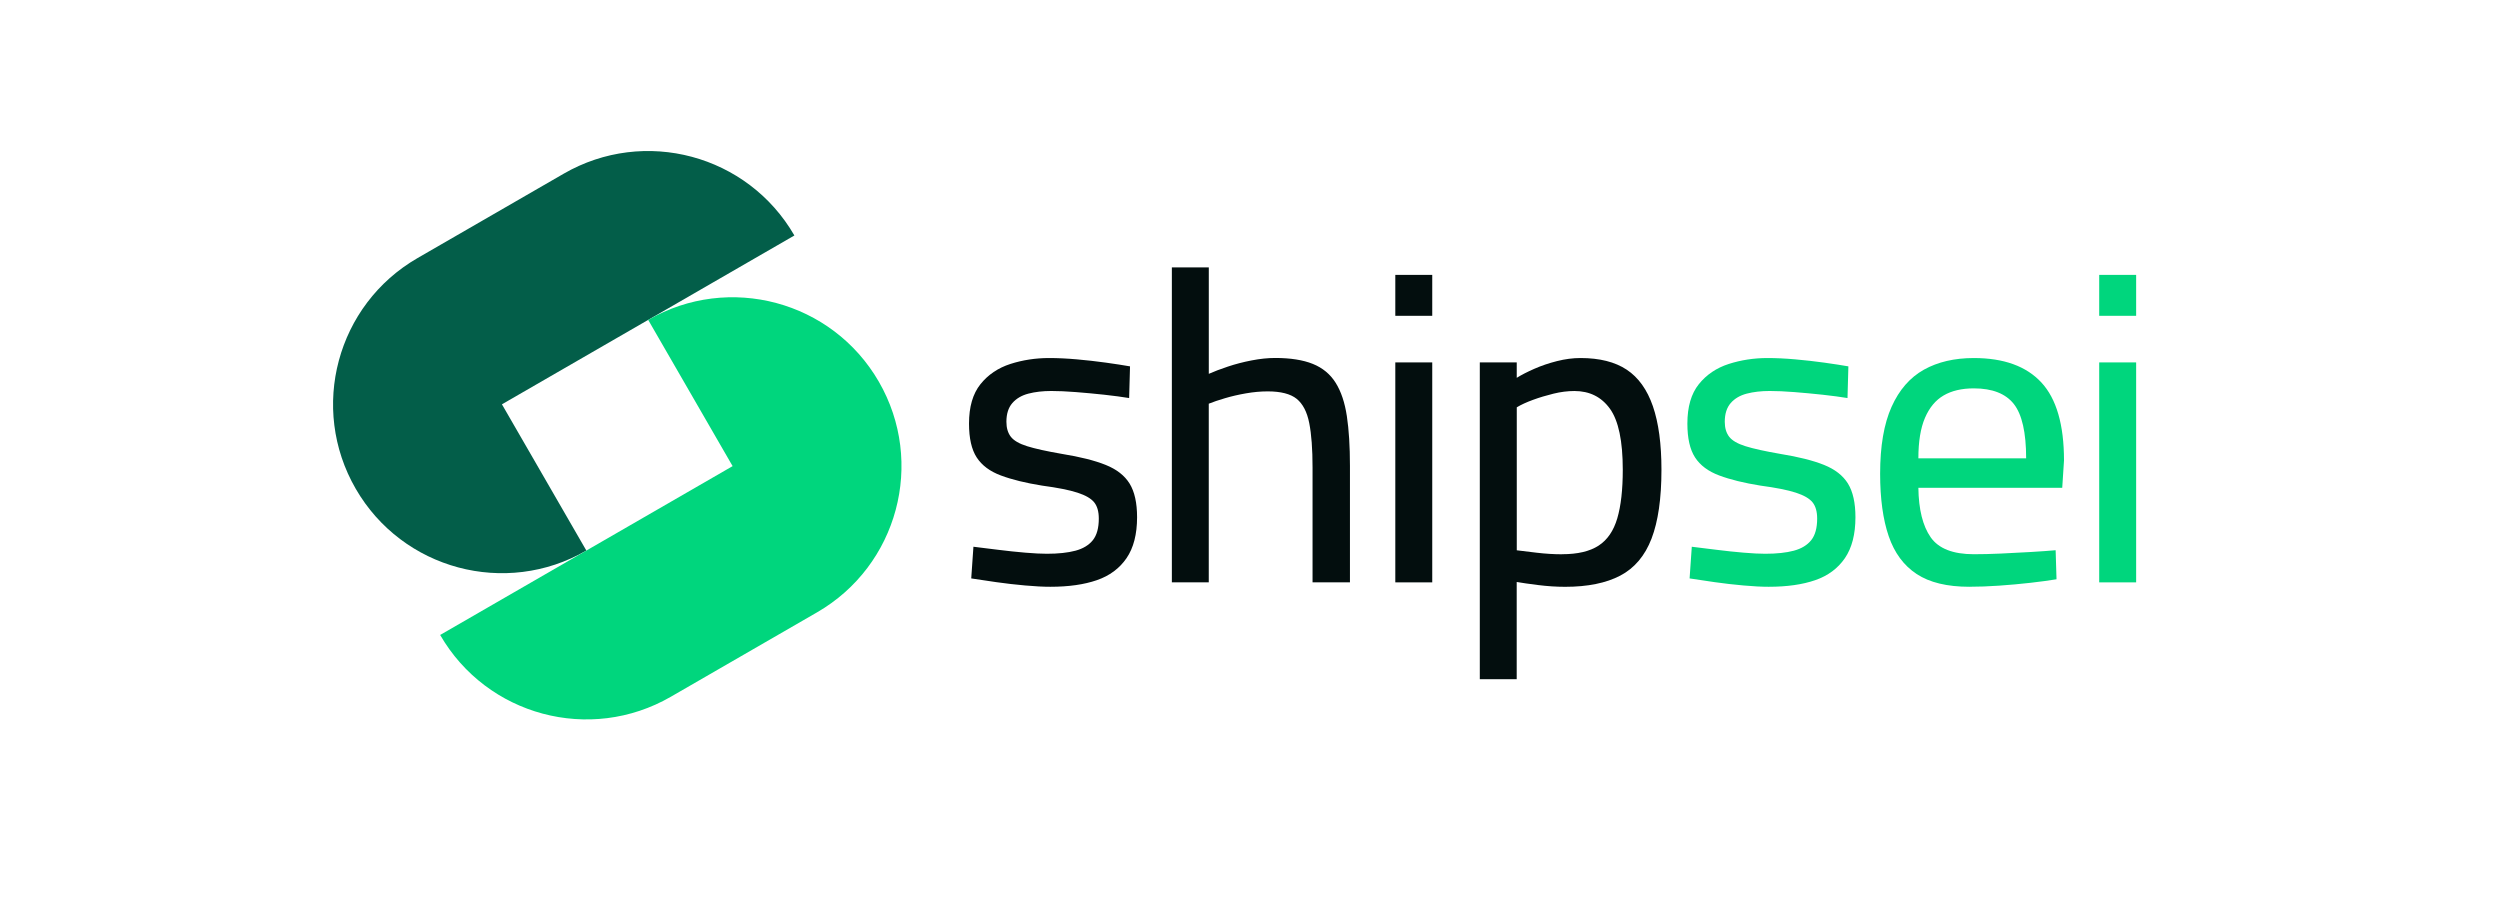 <?xml version="1.0" encoding="UTF-8"?>
<svg id="Layer_2" xmlns="http://www.w3.org/2000/svg" viewBox="0 0 708.66 260.01">
  <defs>
    <style>
      .cls-1 {
        fill: #035e49;
      }

      .cls-2 {
        fill: #00d67d;
      }

      .cls-3 {
        fill: #030e0e;
      }
    </style>
  </defs>
  <g>
    <path class="cls-3" d="M297.76,166.33c-2,0-4.39-.12-7.17-.37-2.79-.25-5.51-.56-8.17-.94-2.66-.37-5.03-.73-7.11-1.06l.62-8.98c2.08.25,4.43.54,7.04.87,2.62.33,5.18.6,7.67.81,2.49.21,4.53.31,6.11.31,3.24,0,5.94-.29,8.11-.87,2.16-.58,3.8-1.58,4.93-2.99,1.12-1.41,1.68-3.45,1.68-6.11,0-2-.44-3.53-1.31-4.61-.87-1.08-2.45-2-4.74-2.74-2.29-.75-5.63-1.41-10.04-2-4.66-.75-8.54-1.7-11.66-2.87-3.12-1.16-5.4-2.87-6.86-5.11-1.46-2.25-2.18-5.44-2.18-9.6,0-4.74,1.08-8.46,3.24-11.16,2.16-2.7,4.99-4.61,8.48-5.74,3.49-1.12,7.15-1.68,10.97-1.68,2.41,0,5.03.12,7.86.37,2.83.25,5.57.56,8.23.93,2.66.37,4.95.73,6.86,1.06l-.25,8.98c-2-.33-4.35-.64-7.05-.94-2.7-.29-5.38-.54-8.04-.75-2.66-.21-4.99-.31-6.98-.31-2.41,0-4.57.25-6.49.75-1.91.5-3.43,1.39-4.55,2.68-1.12,1.29-1.68,3.06-1.68,5.3,0,1.75.42,3.16,1.25,4.24.83,1.08,2.37,1.98,4.61,2.68,2.25.71,5.53,1.43,9.85,2.18,5.15.83,9.29,1.87,12.41,3.12s5.38,3.01,6.8,5.3c1.41,2.29,2.12,5.47,2.12,9.54,0,4.82-1,8.69-2.99,11.6-2,2.91-4.8,4.99-8.42,6.24-3.62,1.25-8,1.87-13.16,1.87Z"/>
    <path class="cls-3" d="M332.18,165.08v-89.29h10.47v30.18c1.5-.67,3.3-1.35,5.42-2.06,2.12-.71,4.36-1.29,6.73-1.75,2.37-.46,4.59-.69,6.67-.69,4.32,0,7.88.56,10.66,1.68,2.78,1.12,4.95,2.91,6.48,5.36,1.54,2.45,2.6,5.61,3.18,9.48.58,3.87.87,8.54.87,14.03v33.05h-10.6v-32.55c0-5.24-.31-9.43-.94-12.6-.62-3.16-1.81-5.44-3.55-6.86-1.75-1.41-4.49-2.12-8.23-2.12-2,0-4.05.19-6.17.56s-4.1.83-5.92,1.37c-1.83.54-3.37,1.06-4.61,1.56v50.63h-10.47Z"/>
    <path class="cls-3" d="M395.52,89.52v-11.6h10.47v11.6h-10.47ZM395.52,165.08v-62.35h10.47v62.35h-10.47Z"/>
    <path class="cls-3" d="M419.47,192.52v-89.79h10.47v4.37c1.33-.83,2.99-1.68,4.99-2.56s4.13-1.6,6.42-2.18c2.29-.58,4.51-.87,6.67-.87,5.4,0,9.77,1.1,13.09,3.3,3.32,2.2,5.8,5.66,7.42,10.35,1.62,4.7,2.43,10.71,2.43,18.02,0,8.15-.94,14.65-2.81,19.52-1.87,4.86-4.82,8.36-8.85,10.48-4.03,2.12-9.25,3.18-15.65,3.18-2.49,0-5.05-.17-7.67-.5-2.62-.33-4.63-.62-6.05-.87v27.56h-10.47ZM442.79,157.1c4.41,0,7.86-.81,10.35-2.43,2.49-1.62,4.26-4.2,5.3-7.73,1.04-3.53,1.56-8.12,1.56-13.78,0-8.15-1.21-13.9-3.62-17.27-2.41-3.37-5.78-5.05-10.1-5.05-1.91,0-3.89.25-5.92.75-2.04.5-3.97,1.08-5.8,1.75-1.83.67-3.37,1.37-4.61,2.12v40.53c1.33.17,3.22.4,5.67.69,2.45.29,4.84.44,7.17.44Z"/>
    <path class="cls-2" d="M501.39,166.33c-2,0-4.39-.12-7.17-.37-2.79-.25-5.51-.56-8.17-.94-2.66-.37-5.03-.73-7.11-1.06l.62-8.98c2.08.25,4.43.54,7.04.87,2.62.33,5.18.6,7.67.81,2.49.21,4.53.31,6.11.31,3.24,0,5.94-.29,8.11-.87,2.16-.58,3.8-1.58,4.93-2.99,1.12-1.41,1.68-3.45,1.68-6.11,0-2-.44-3.53-1.31-4.61-.87-1.08-2.45-2-4.74-2.74-2.29-.75-5.63-1.41-10.04-2-4.66-.75-8.54-1.7-11.66-2.87-3.12-1.16-5.4-2.87-6.86-5.11-1.46-2.25-2.18-5.44-2.18-9.6,0-4.74,1.08-8.46,3.24-11.16,2.16-2.7,4.99-4.61,8.48-5.74,3.49-1.12,7.15-1.68,10.97-1.68,2.41,0,5.03.12,7.86.37,2.83.25,5.57.56,8.23.93,2.66.37,4.95.73,6.86,1.06l-.25,8.98c-2-.33-4.35-.64-7.05-.94-2.7-.29-5.38-.54-8.04-.75-2.66-.21-4.99-.31-6.98-.31-2.41,0-4.57.25-6.49.75-1.91.5-3.43,1.39-4.55,2.68-1.12,1.29-1.68,3.06-1.68,5.3,0,1.75.42,3.16,1.25,4.24.83,1.08,2.37,1.98,4.61,2.68,2.25.71,5.53,1.43,9.85,2.18,5.15.83,9.29,1.87,12.41,3.12s5.38,3.01,6.8,5.3c1.41,2.29,2.12,5.47,2.12,9.54,0,4.82-1,8.69-2.99,11.6-2,2.91-4.8,4.99-8.42,6.24-3.62,1.25-8,1.87-13.16,1.87Z"/>
    <path class="cls-2" d="M558.26,166.33c-6.32,0-11.31-1.21-14.96-3.62-3.66-2.41-6.3-5.99-7.92-10.72s-2.43-10.64-2.43-17.71c0-7.81,1.08-14.13,3.24-18.95,2.16-4.82,5.22-8.33,9.17-10.54,3.95-2.2,8.67-3.3,14.15-3.3,8.48,0,14.86,2.31,19.14,6.92,4.28,4.61,6.42,11.99,6.42,22.13l-.5,7.73h-40.78c.08,6.15,1.25,10.83,3.49,14.03,2.24,3.2,6.32,4.8,12.22,4.8,2.33,0,4.9-.06,7.73-.19,2.83-.12,5.63-.27,8.42-.44,2.78-.17,5.13-.33,7.05-.5l.25,8.23c-2,.33-4.45.67-7.36,1-2.91.33-5.88.6-8.92.81-3.04.21-5.84.31-8.42.31ZM543.79,129.92h30.55c0-7.31-1.17-12.45-3.49-15.4-2.33-2.95-6.11-4.43-11.35-4.43-3.41,0-6.26.67-8.54,2-2.29,1.33-4.05,3.45-5.3,6.36-1.25,2.91-1.87,6.73-1.87,11.47Z"/>
    <path class="cls-2" d="M595.05,89.52v-11.6h10.47v11.6h-10.47ZM595.05,165.08v-62.35h10.47v62.35h-10.47Z"/>
  </g>
  <g>
    <path class="cls-1" d="M159.8,49.23l-41.45,23.93c-22.89,13.22-30.74,42.49-17.52,65.38h0c13.22,22.89,42.49,30.74,65.38,17.52h0s-23.93-41.45-23.93-41.45l82.9-47.86h0c-13.22-22.89-42.49-30.74-65.38-17.52Z"/>
    <path class="cls-2" d="M190.15,197.51l41.45-23.93c22.89-13.22,30.74-42.49,17.52-65.38h0c-13.22-22.89-42.49-30.74-65.38-17.52h0s23.93,41.45,23.93,41.45l-82.9,47.86h0c13.22,22.89,42.49,30.74,65.38,17.52Z"/>
  </g>
</svg>
